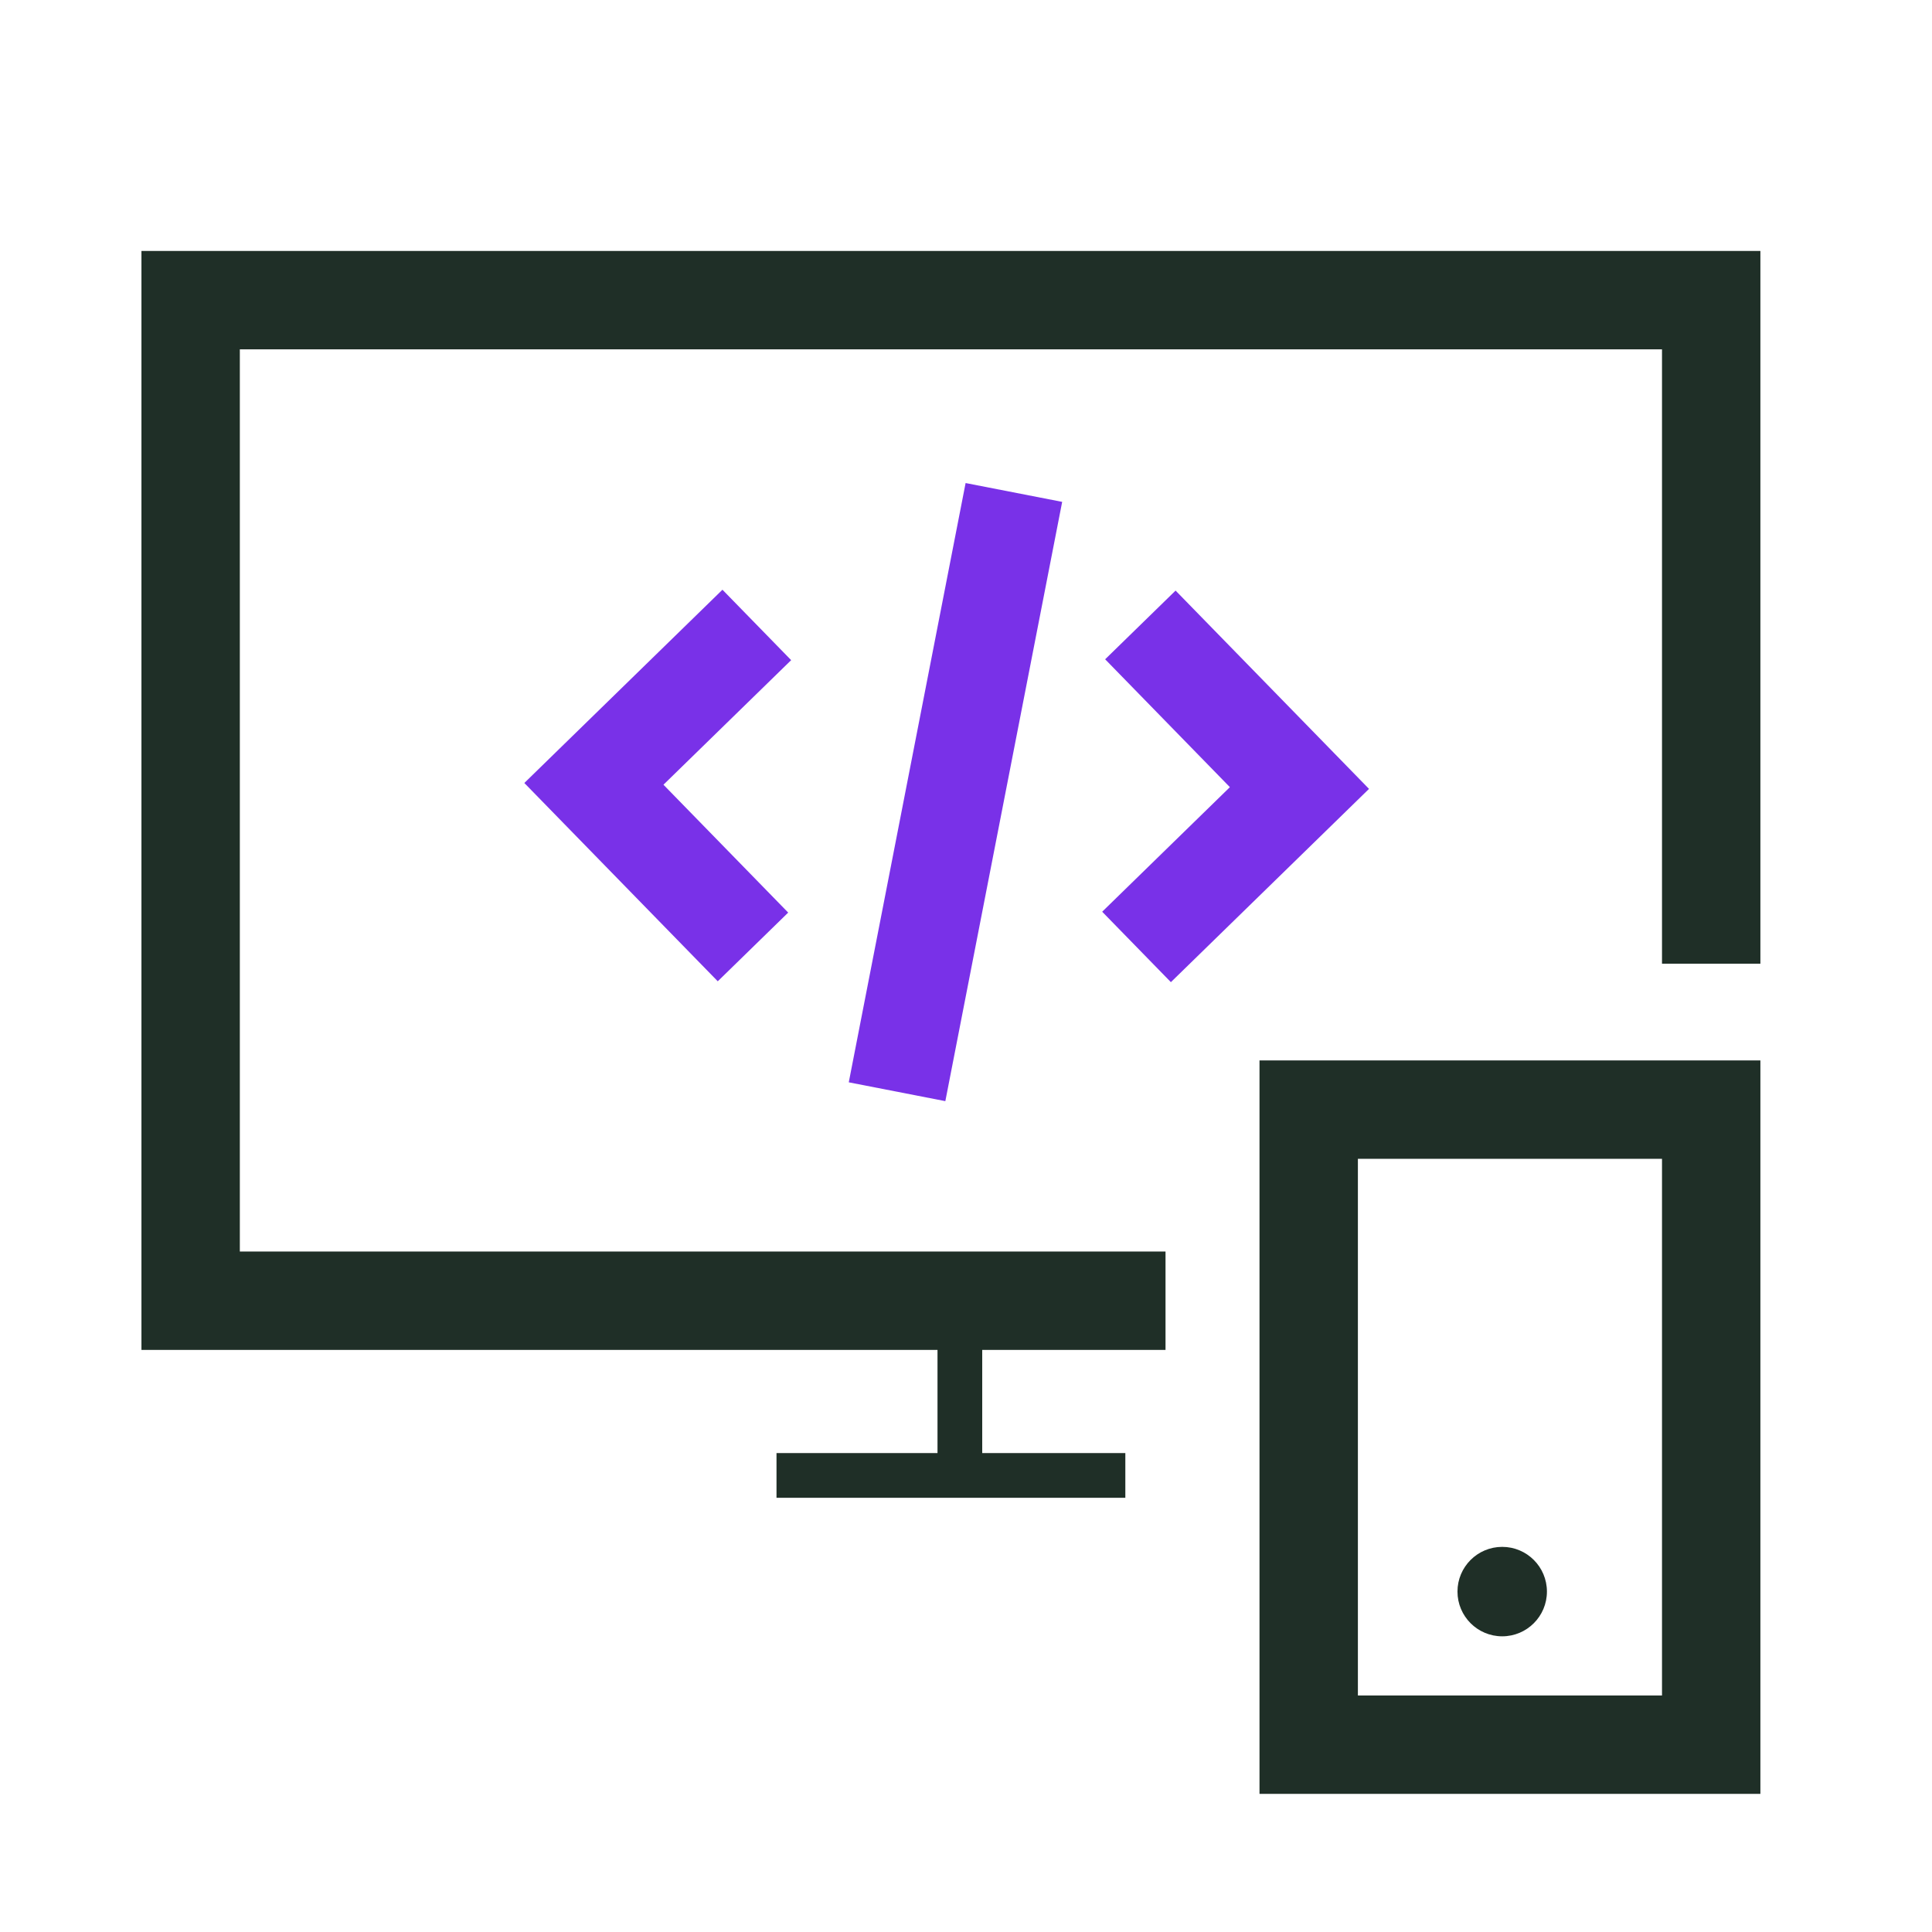 <?xml version="1.0" encoding="UTF-8"?><svg xmlns="http://www.w3.org/2000/svg" id="Ebene_1" viewBox="0 0 216 216"><defs><style>.cls-1 {
        stroke: #7931e8;
      }

      .cls-1, .cls-2, .cls-3, .cls-4 {
        fill: none;
      }

      .cls-1, .cls-3 {
        stroke-width: 11px;
      }

      .cls-2 {
        stroke-linejoin: round;
        stroke-width: 5px;
      }

      .cls-2, .cls-3 {
        stroke: #1f2f27;
        stroke-linecap: square;
      }

      .cls-5 {
        fill: #1f2f27;
      }</style></defs><g id="web-app-development"><rect class="cls-4" width="216" height="216"/><rect class="cls-4" width="216" height="216"/><polyline class="cls-3" points="191.314 102.244 191.314 33.557 21.314 33.557 21.314 145.422 124.807 145.422"/><line class="cls-2" x1="89.314" y1="164.953" x2="123.314" y2="164.953"/><line class="cls-2" x1="107.314" y1="163.557" x2="107.314" y2="146.53"/><rect class="cls-3" x="146.314" y="124.057" width="45" height="71"/><path class="cls-5" d="M167.948,182.942c2.759,0,5-2.237,5-5.002,0-2.76-2.241-4.998-5-4.998-2.759,0-5,2.237-5,4.998,0,2.765,2.241,5.002,5,5.002"/><line class="cls-1" x1="113.354" y1="55.057" x2="100.292" y2="122.057"/><polyline class="cls-1" points="84.184 105.869 66.398 87.636 84.612 69.869"/><polyline class="cls-1" points="127.494 69.869 145.28 88.102 127.066 105.869"/></g></svg>
